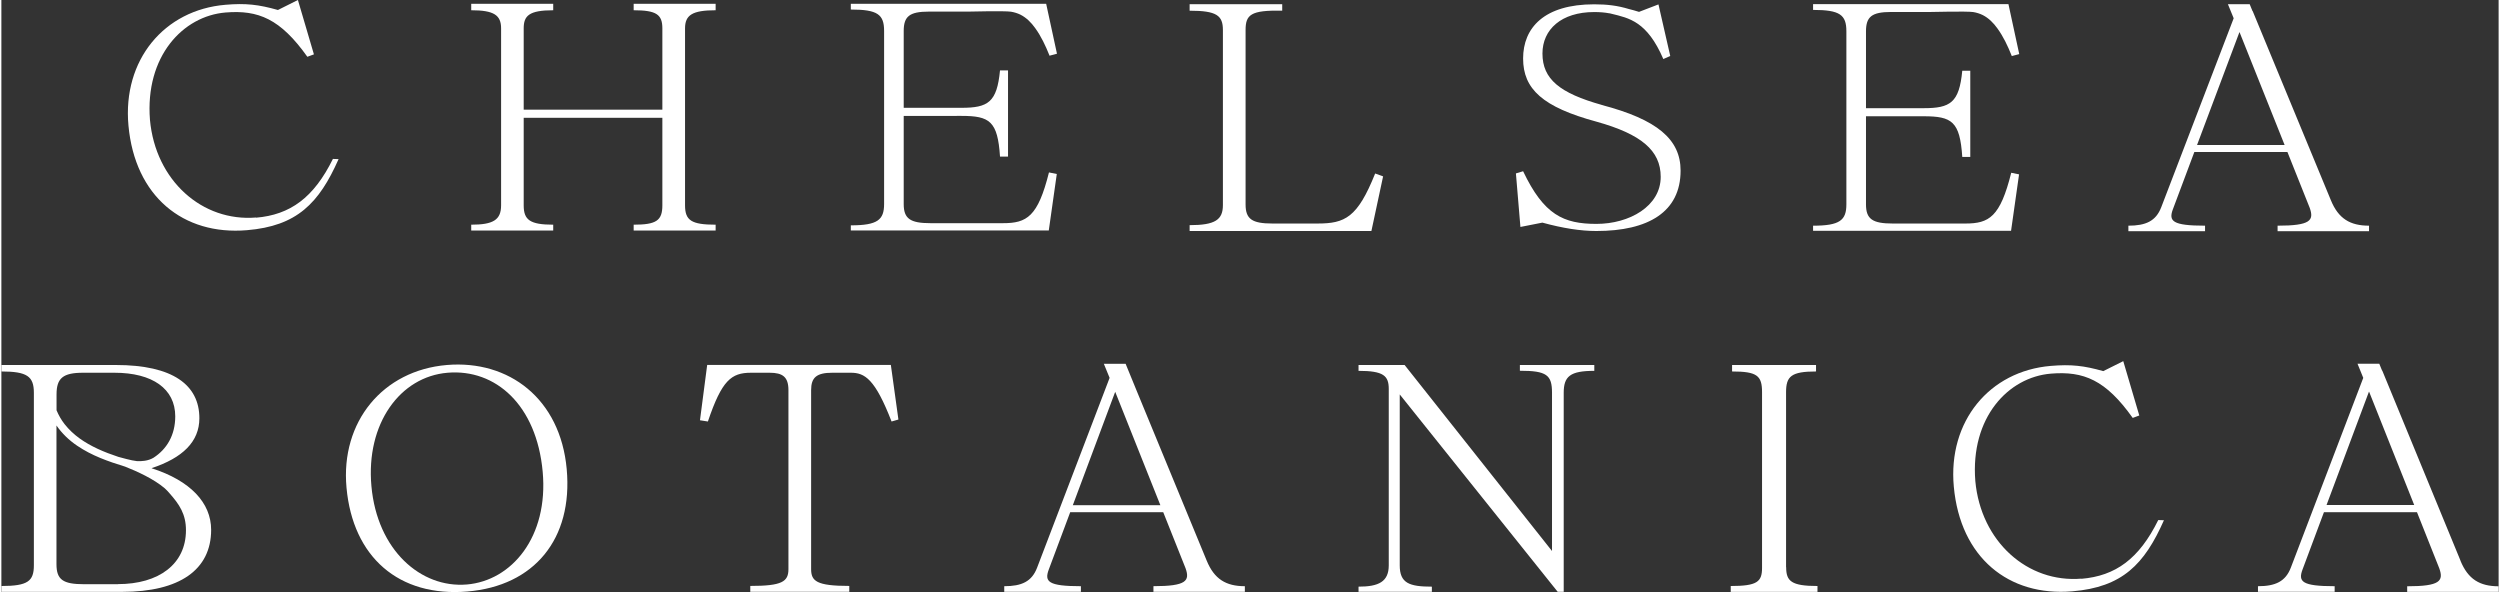 <?xml version="1.0" encoding="UTF-8"?>
<!DOCTYPE svg PUBLIC "-//W3C//DTD SVG 1.1//EN" "http://www.w3.org/Graphics/SVG/1.1/DTD/svg11.dtd">
<!-- Creator: CorelDRAW 2019 (64-Bit) -->
<svg xmlns="http://www.w3.org/2000/svg" xml:space="preserve" width="1233px" height="292px" version="1.1" style="shape-rendering:geometricPrecision; text-rendering:geometricPrecision; image-rendering:optimizeQuality; fill-rule:evenodd; clip-rule:evenodd"
viewBox="0 0 1280.77 303.65"
 xmlns:xlink="http://www.w3.org/1999/xlink"
 xmlns:xodm="http://www.corel.com/coreldraw/odm/2003">
 <rect x="0" y="0" width="1280.77" height="303.65" fill="#333333" stroke="none"/>
 <defs>
  <style type="text/css">
   <![CDATA[
    .fil0 {fill:white}
   ]]>
  </style>
 </defs>
 <g id="Layer_x0020_1">
  <g id="_2074291574848">
   <path class="fil0" d="M1034.91 89.44l-4.11 -0.83c-5.68,22.71 -11.35,26.03 -23.54,26.03l-37.24 0c-10.39,0 -13.71,-2.3 -13.71,-9.78l0 -45.23 29.58 0c14.49,0 18.6,2.63 19.8,20.86l4.11 0 0 -44.21 -4.11 0c-1.57,16.38 -6.09,19.2 -19.8,19.2l-29.58 0 0 -39.42c0,-7.48 2.95,-9.92 12.92,-9.92l20.31 0c0,0 18.46,-0.46 21.78,0.04 1.71,0.28 3.32,0.79 4.85,1.53 3.09,1.57 5.54,4.06 7.52,6.83 3.09,4.24 5.36,9.09 7.29,13.94l0.1 0.27 3.83 -1.01c0,0 -4.8,-22.2 -5.54,-25.62l-100.2 0 0 2.96c13.71,0 17.08,2.49 17.08,10.93l0 88.8c0,8.13 -3.33,10.94 -17.08,10.94l0 2.63 101.54 0 4.11 -28.98 0.09 0.04z"/>
   <path class="fil0" d="M1113.74 107.26l10.98 -29.31 47.73 0 11.44 28.66c2.31,6.47 0.37,9.14 -16.48,9.14l0 2.82 46.9 0 0 -2.82c-9.7,0 -15.7,-3.6 -19.57,-13.06l-40.11 -97.01 -0.09 0 -1.43 -3.51 -11.17 0 2.95 7.2 -37.15 96.92c-2.73,7.11 -7.94,9.46 -16.85,9.46l0 2.82 39.32 0 0 -2.82c-16.84,0 -18.78,-2.35 -16.47,-8.49l0 0zm34.06 -90.78l0.09 0 23.12 57.87 -44.9 0 21.74 -57.88 -0.05 0.01z"/>
   <path class="fil0" d="M130.66 111.55c-27.6,2.31 -51.6,-18.87 -54.46,-50.07 -2.58,-32.63 16.94,-53.27 38.77,-55.07 16.8,-1.38 28.11,3.24 41.95,22.71l3.37 -1.24 -8.21 -27.88 -10.25 5.12c-9.97,-2.81 -16.48,-3.55 -26.91,-2.67 -31.47,2.63 -52.84,28.38 -49.75,61.93 3.32,36.37 28.11,56.4 60.74,53.68 25.66,-2.12 37.01,-13.8 47.03,-36.46l-2.91 -0.09c-9.83,19.89 -21.88,28.66 -39.46,30.14l0.09 -0.1z"/>
   <path class="fil0" d="M324.28 115.24l0 3 42.04 0 0 -3c-12.41,0 -15.69,-2.17 -15.69,-9.92l0 -90.78c0,-6.79 3.69,-9.28 15.69,-9.28l0 -3.32 -42.04 0 0 3.32c11.63,0 14.72,2.17 14.72,9.28l0 41.72 -71.12 0 0 -41.72c0,-6.46 2.72,-9.28 15.14,-9.28l0 -3.32 -42.05 0 0 3.32c11.63,0 15.32,2.49 15.32,9.28l0 90.78c0,7.48 -4.06,9.92 -15.32,9.92l0 3 42.05 0 0 -3c-12,0 -15.14,-2.49 -15.14,-9.92l0 -44.91 71.12 0 0 44.91c0,7.8 -3.09,9.92 -14.72,9.92z"/>
   <path class="fil0" d="M708.65 90.46l-4.07 -1.48c-9.09,22.71 -15.5,25.66 -29.63,25.66l-23.07 0c-10.48,0 -13.76,-2.3 -13.76,-9.78l0 -89.44c0,-7.8 2.54,-10.3 18.79,-9.93l0 -3.32 -47.49 0 0 3.32c13.93,0 17.07,2.49 17.07,9.92l0 89.77c0,7.48 -3.87,10.3 -17.07,10.3l0 3 93.23 0 6 -28.02z"/>
   <path class="fil0" d="M820.8 53.81c-21.51,-6.04 -30.42,-13.2 -30.42,-26.35 0,-12.37 9.7,-21.28 26.54,-21.28 2.77,0 5.31,0.19 7.76,0.65l0.18 0c0.32,0.09 0.65,0.18 0.93,0.23 9,2.22 18.27,3.88 26.58,23.22l3.55 -1.57 -6.04 -26.45 -9.97 3.83c-1.85,-0.6 -3.6,-1.06 -5.26,-1.48 -5.68,-1.7 -10.9,-2.4 -17.73,-2.4 -25.75,0 -36.46,12.1 -36.46,27.79 0,15.69 10.06,24.92 37.62,32.4 22.89,6.37 32.95,14.77 32.95,28.29 0,15.09 -16.06,24.14 -32.95,24.14 -16.9,0 -26.96,-4.62 -37.62,-27l-3.69 1.11 2.31 27.46 11.26 -2.22c10.48,2.87 19.57,4.3 27.69,4.3 26.73,0 43.2,-9.83 43.2,-30.97 0,-16.06 -12,-26.22 -40.52,-33.69l0.09 -0.01z"/>
   <path class="fil0" d="M541.38 89.26l-4.1 -0.83c-5.68,22.71 -11.36,26.03 -23.54,26.03l-37.25 0c-10.38,0 -13.71,-2.31 -13.71,-9.78l0 -45.23 29.59 -0.01c14.49,0 18.6,2.64 19.8,20.87l4.11 0 0 -44.22 -4.11 0c-1.57,16.39 -6.09,19.2 -19.8,19.2l-29.59 0 0 -39.42c0,-7.47 2.96,-9.92 12.93,-9.92l20.31 0c0,0 18.46,-0.46 21.78,0.05 1.71,0.28 3.32,0.78 4.85,1.52 3.09,1.57 5.54,4.06 7.52,6.83 3.09,4.25 5.35,9.1 7.29,13.94l0.09 0.28 3.83 -1.02c0,0 -4.8,-22.2 -5.54,-25.61l-100.19 0 0 2.95c13.7,0 17.07,2.49 17.07,10.94l0 88.8c0,8.12 -3.32,10.94 -17.07,10.94l0 2.63 101.53 0 4.11 -28.98 0.09 0.04z"/>
   <path class="fil0" d="M228.46 187.2c-32.81,2.77 -54.55,29.08 -51.46,62.86 3.23,35.72 26.91,56.26 62.03,53.31 34.15,-2.86 54.19,-26.82 50.91,-62.82 -3.28,-36.04 -29.63,-56.03 -61.48,-53.35l0 0zm10.25 112.57c-23.54,1.98 -45.97,-17.59 -48.93,-50.45 -2.9,-32.07 14.73,-56.12 39.05,-58.15 24.69,-2.08 45.69,16.62 48.79,50.77 3.04,33.51 -15.93,55.89 -38.91,57.83l0 0z"/>
   <path class="fil0" d="M361.98 187.2l-3.69 28.34 4.06 0.64c7.16,-21.18 12,-25.01 22.11,-25.01l9.51 0c6.78,0 9.69,2.17 9.69,8.95l0 91.76c0,6.46 -3.28,8.63 -19.57,8.63l0 3 50.77 0 0 -3c-16.85,0 -19.57,-2.5 -19.57,-8.63l0 -91.76c0,-6.46 2.72,-8.95 10.85,-8.95l9.51 0c7.15,0 12.41,3.14 20.9,25.01l3.51 -1.01 -3.88 -28.02 -94.2 0 0 0.05z"/>
   <path class="fil0" d="M618.18 287.54l-35.72 -86.63 -5.86 -14.31 -11.17 0 2.95 7.2 -37.2 97.38c-2.72,7.11 -7.93,9.47 -16.84,9.47l0 2.86 39.32 0 0 -2.86c-16.85,0 -18.78,-2.36 -16.48,-8.54l10.99 -29.4 47.72 0 11.45 28.75c2.3,6.46 0.37,9.18 -16.48,9.18l0 2.87 46.89 0 0 -2.86c-9.69,0 -15.69,-3.65 -19.57,-13.11zm-68.67 -28.43l21.74 -58.16 23.17 58.16 -44.91 0z"/>
   <path class="fil0" d="M778.8 190.15c13.75,0 16.48,2.17 16.48,11.26l0 81.19 -75.6 -95.4 -23.63 0 0 3c12.78,0 15.5,2.49 15.5,9.28l0 90.46c0,8.44 -5.21,10.94 -15.5,10.94l0 2.63 37.61 0 0 -2.63c-11.63,0 -16.48,-1.8 -16.48,-10.94l0 -87.65 81 101.22 3.1 0 0 -102.05c0,-8.44 3.27,-11.26 15.69,-11.26l0 -3 -38.17 0 0 3 0 -0.05z"/>
   <path class="fil0" d="M1261.2 287.49l-40.11 -97.43 -0.09 0 -1.43 -3.51 -11.17 0 2.95 7.25 -37.15 97.34c-2.72,7.11 -7.94,9.51 -16.85,9.51l0 2.86 39.33 0 0 -2.86c-16.85,0 -18.79,-2.36 -16.48,-8.54l10.98 -29.4 47.73 0 11.44 28.8c2.31,6.46 0.37,9.18 -16.47,9.18l0 2.86 46.89 0 0 -2.86c-9.69,0 -15.69,-3.65 -19.57,-13.11l0 -0.09zm-68.68 -28.48l21.74 -58.1 0.09 0 23.13 58.1 -44.91 0 -0.05 0z"/>
   <path class="fil0" d="M77.08 240.09c15.78,-5.21 24.46,-13.52 24.46,-25.57 0,-17.08 -13.57,-27.32 -42.83,-27.32l-58.71 0 0 3.32c13.2,0 16.66,2.49 16.66,10.94l0 88.48c0,8.12 -3.09,10.61 -16.66,10.61l0 3 62.03 0c29.26,0 45.55,-11.26 45.55,-31.8 0,-13.89 -10.7,-25.24 -30.46,-31.57l-0.04 -0.09zm-48.79 -37.85c0,-8.26 3.28,-11.07 13.57,-11.07l16.11 0c19.57,0 31.2,8.26 31.2,22.38 0,9.69 -4.38,16.85 -11.17,21.23 -2.81,1.67 -6.18,1.85 -8.54,1.71 -2.63,-0.23 -8.35,-1.89 -9.46,-2.17 -3.64,-1.2 -7.2,-2.54 -10.66,-4.15 -6.51,-3.05 -12.37,-6.88 -16.89,-12.6 -1.75,-2.22 -3.09,-4.62 -4.16,-7.16l0 -8.17 0 0zm31.57 97.39l-17.44 0c-10.85,0 -14.17,-2.31 -14.17,-10.29l0 -71.12c2.77,4.01 6.32,7.47 10.61,10.38 7.53,5.12 15.97,8.08 24.56,10.71 6.09,2.4 14.67,6.28 20.35,11.12l0 0c0.88,0.79 1.66,1.62 2.4,2.49 5.17,5.82 8.49,10.8 8.49,19.02 0,17.4 -13.94,27.64 -34.89,27.64l0.09 0.05z"/>
   <polygon class="fil0" points="120,250.52 120,250.52 120,250.52 "/>
   <path class="fil0" d="M1066.85 296.77c-27.6,2.31 -51.6,-18.88 -54.47,-50.08 -2.58,-32.63 16.94,-53.26 38.77,-55.06 16.8,-1.38 28.11,3.23 41.96,22.71l3.37 -1.25 -8.22 -27.87 -10.25 5.12c-9.96,-2.82 -16.47,-3.55 -26.9,-2.68 -31.48,2.63 -52.85,28.39 -49.76,61.94 3.33,36.37 28.11,56.4 60.74,53.68 25.66,-2.13 37.02,-13.8 47.03,-36.46l-2.91 -0.1c-9.83,19.9 -21.87,28.66 -39.46,30.14l0.1 -0.09z"/>
   <path class="fil0" d="M915.32 290.91l0 -89.77c0,-8.13 2.63,-10.62 15.37,-10.62l0 -3.32 -43.06 0 0 3.32c12.88,0 15.37,2.17 15.37,10.62l0 90.14c0,7.1 -2.49,9.27 -16.06,9.27l0 3 44.49 0 0 -3c-13.43,0 -16.06,-2.49 -16.06,-9.6l-0.05 -0.04z"/>
  </g>
 </g>
</svg>
